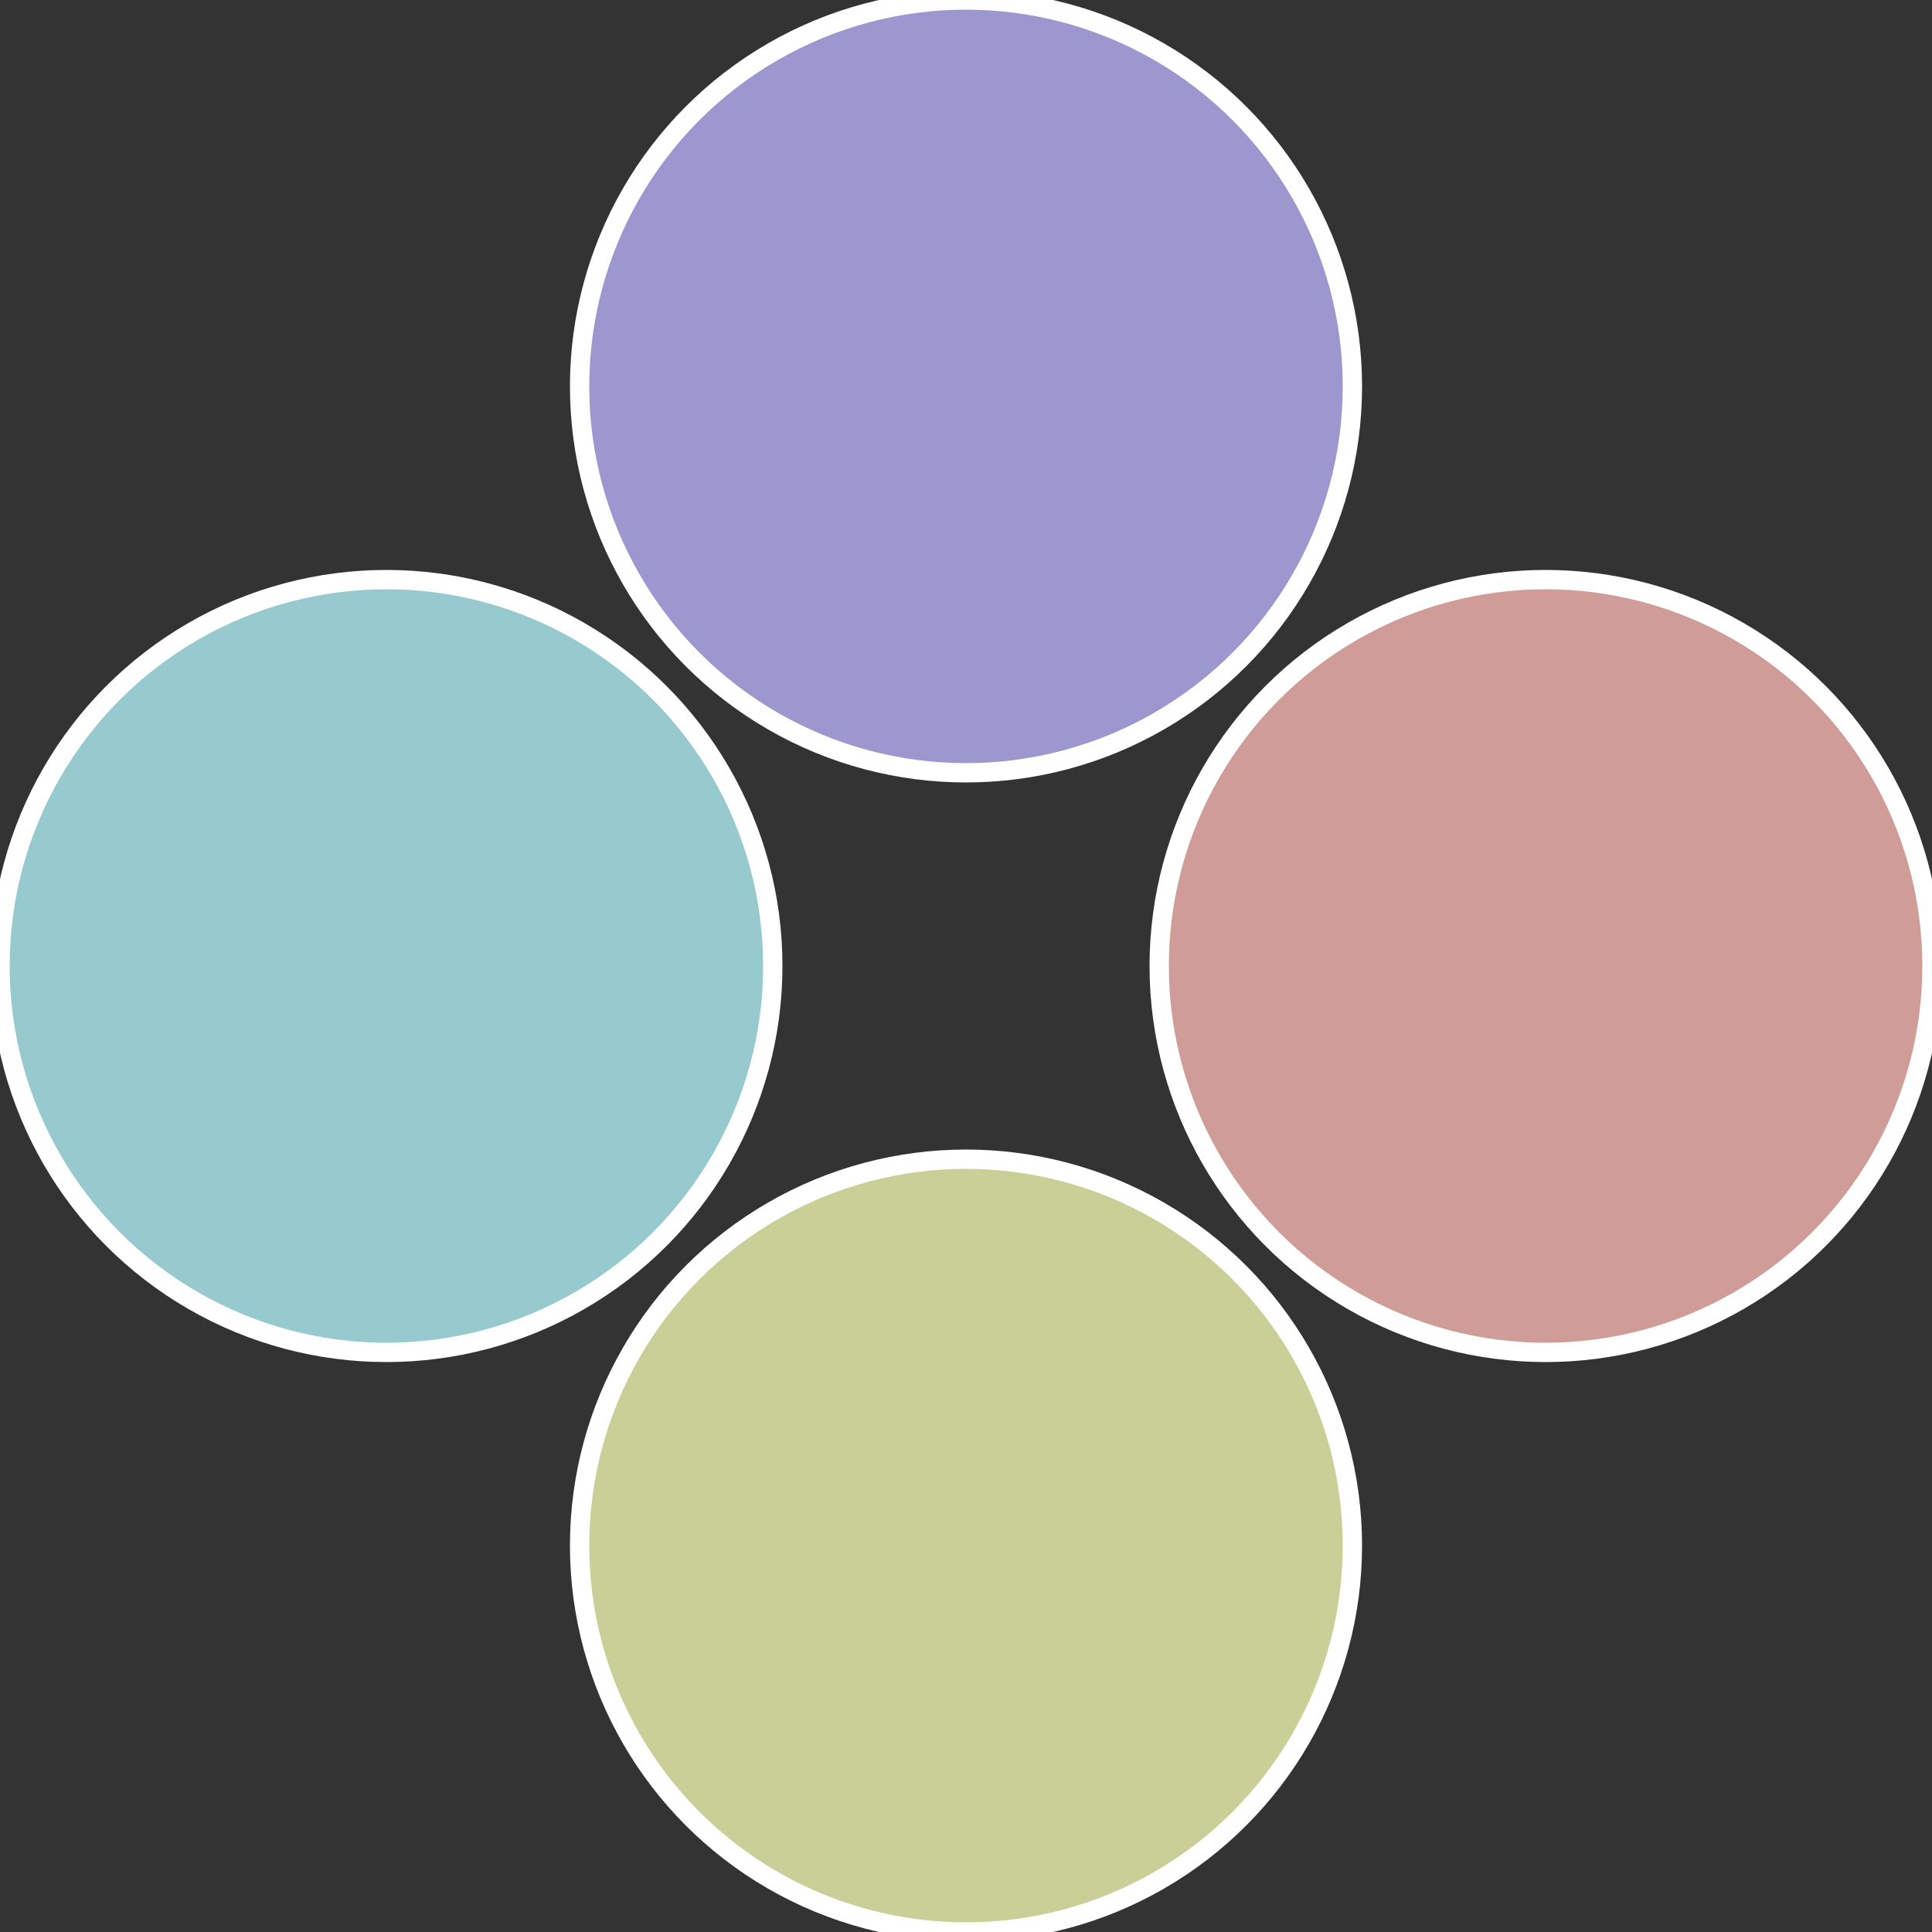 <?xml version="1.0" standalone="no"?>
<svg width="500" height="500" viewBox="-1 -1 2 2" xmlns="http://www.w3.org/2000/svg">
 
                <rect x="-1" y="-1" width="2" height="2" fill="#333333" stroke="none"/>
 
                <circle cx="0.6" cy="0" r="0.4" fill="#cf9c97" stroke="#fff" stroke-width="1%" />
             
                <circle cx="3.6739403974421E-17" cy="0.6" r="0.4" fill="#cacf97" stroke="#fff" stroke-width="1%" />
             
                <circle cx="-0.6" cy="7.3478807948841E-17" r="0.4" fill="#97cacf" stroke="#fff" stroke-width="1%" />
             
                <circle cx="-1.1021821192326E-16" cy="-0.6" r="0.4" fill="#9c97cf" stroke="#fff" stroke-width="1%" />
            </svg>
